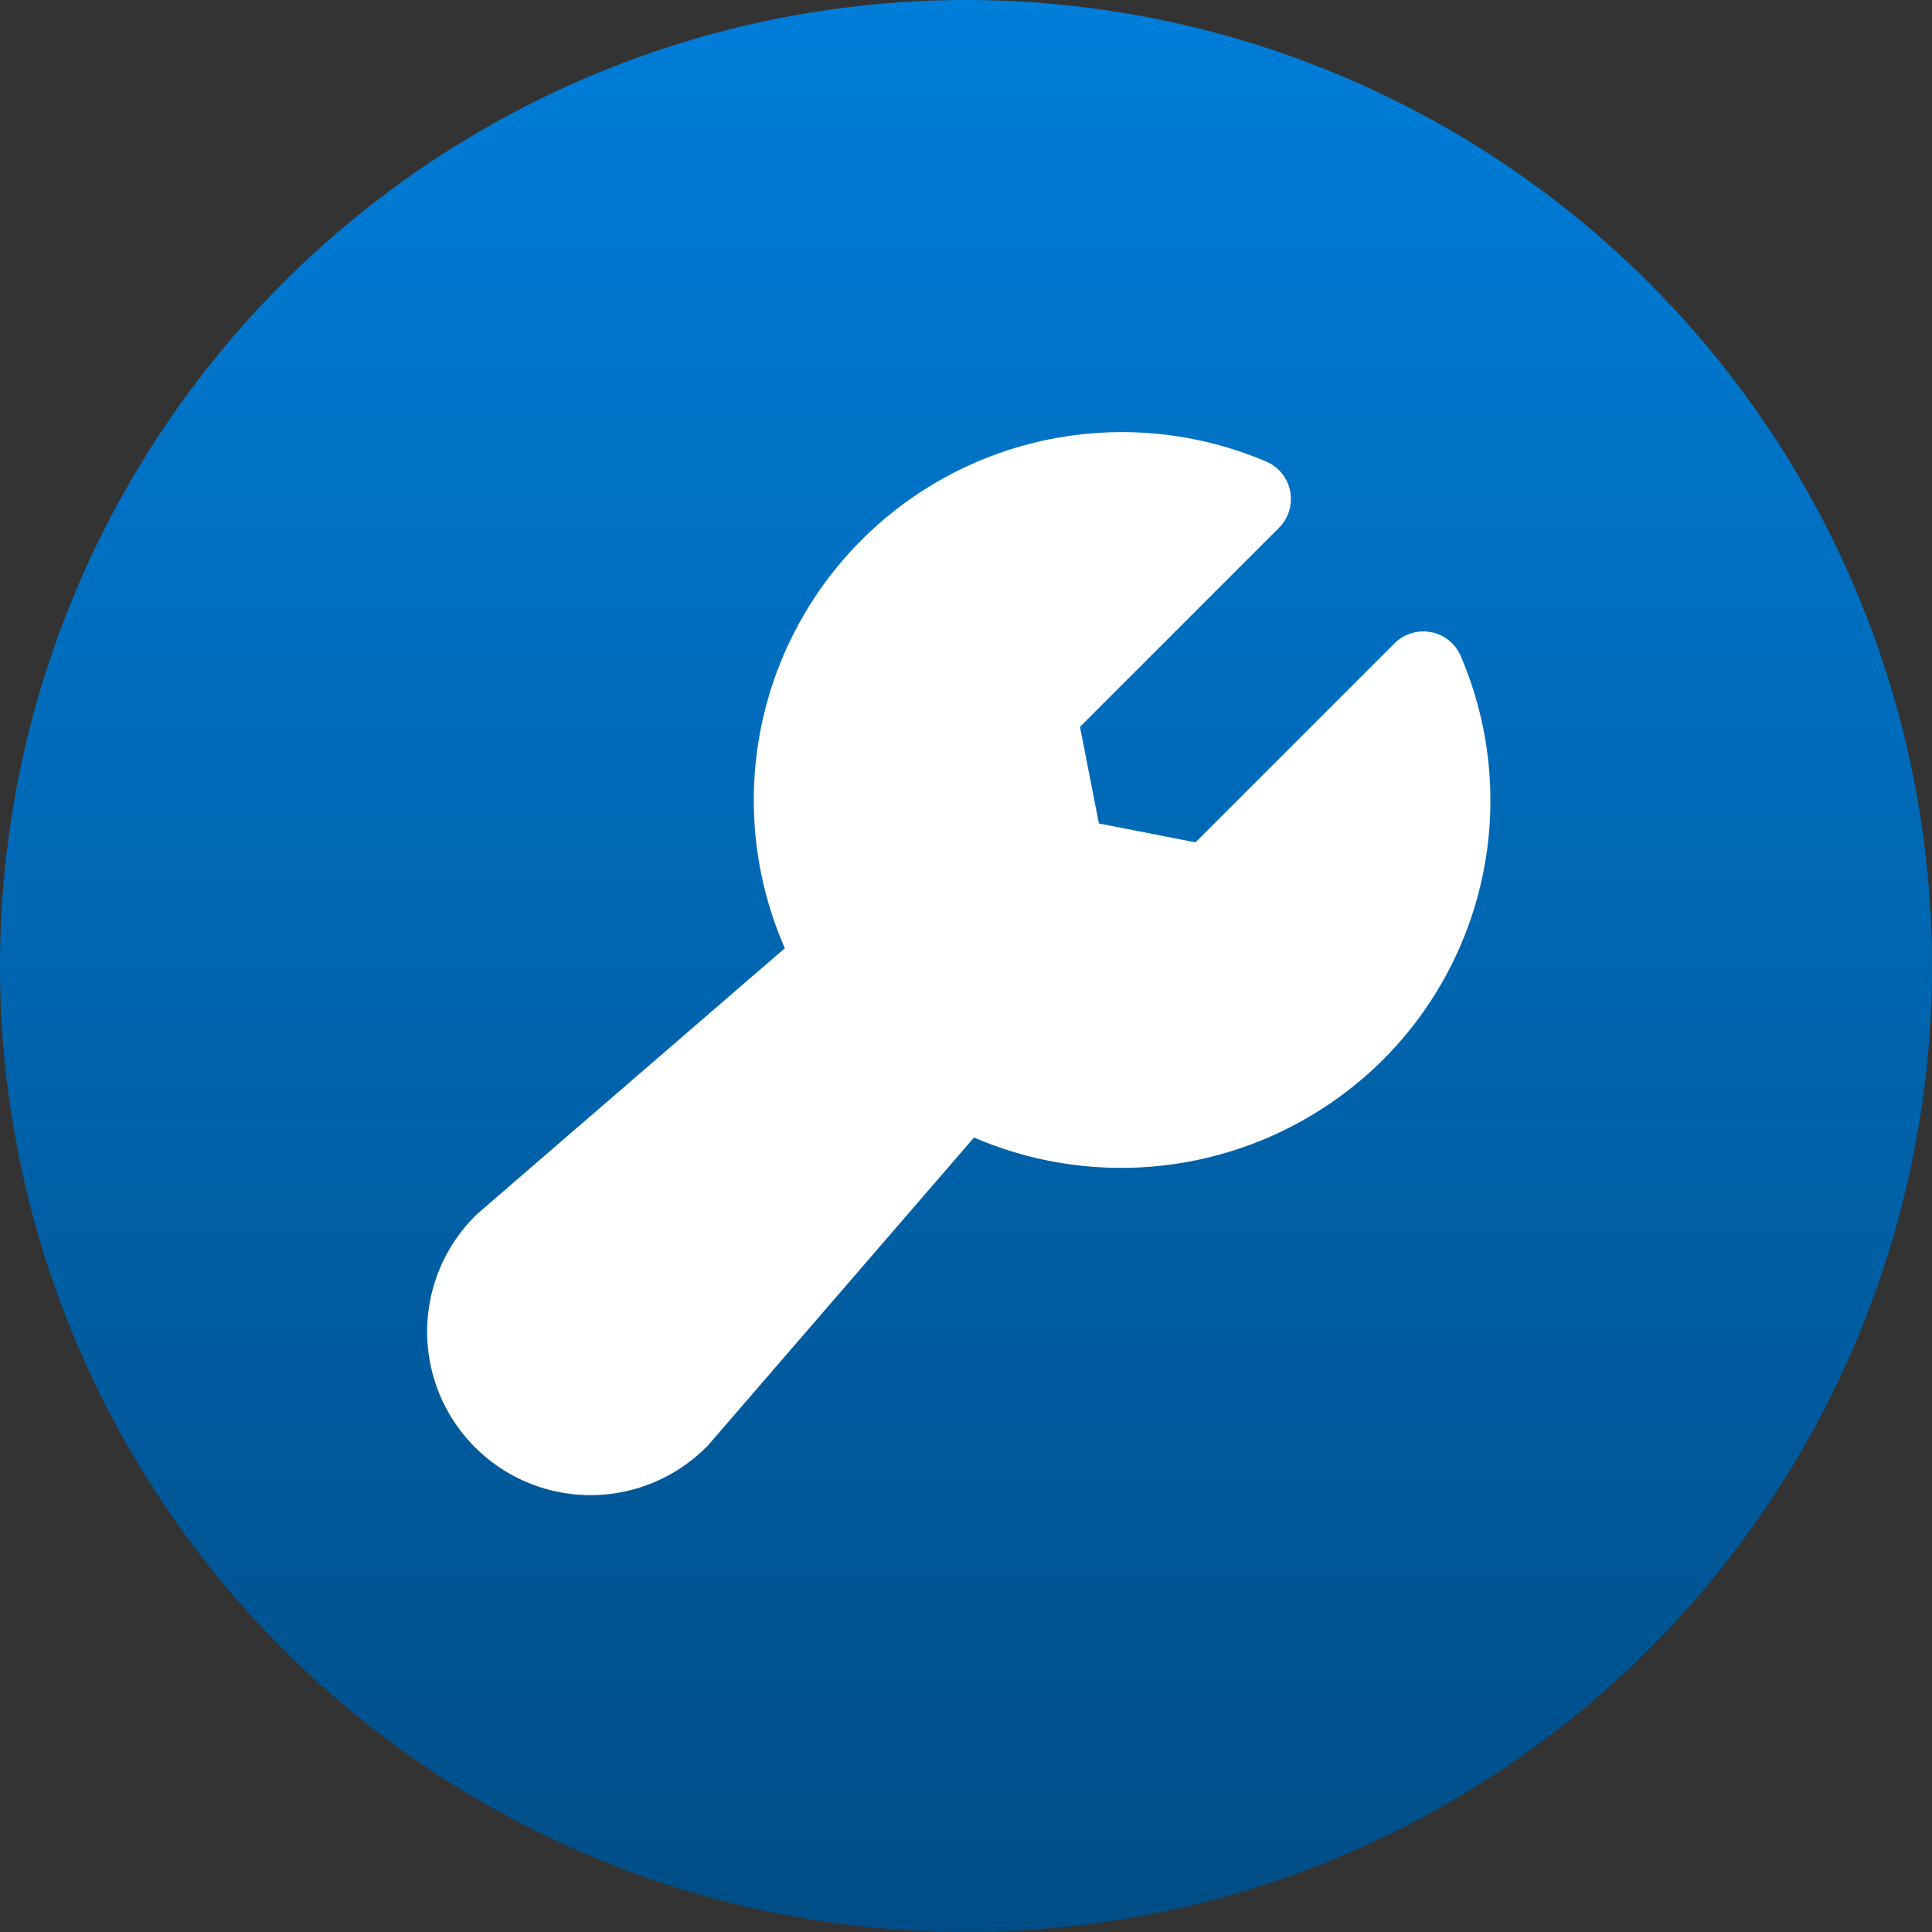 <svg xmlns="http://www.w3.org/2000/svg" xmlns:xlink="http://www.w3.org/1999/xlink" width="80" height="80" viewBox="0 0 80 80">
  <rect x="0" y="0" width="80" height="80" fill="#333333" stroke="none"/>
  <defs>
    <linearGradient id="linear-gradient" x1="0.5" x2="0.5" y2="1" gradientUnits="objectBoundingBox">
      <stop offset="0" stop-color="#007eda"/>
      <stop offset="1" stop-color="#004d86"/>
    </linearGradient>
  </defs>
  <g id="Gruppe_2192" data-name="Gruppe 2192" transform="translate(3948 18618)">
    <circle id="Ellipse_87" data-name="Ellipse 87" cx="40" cy="40" r="40" transform="translate(-3948 -18618)" fill="url(#linear-gradient)"/>
    <g id="Gruppe_2254" data-name="Gruppe 2254" transform="translate(-3935.419 -18605.219)">
      <rect id="Rechteck_2790" data-name="Rechteck 2790" width="54" height="54" transform="translate(0.419 0.219)" fill="none"/>
      <path id="Pfad_1434" data-name="Pfad 1434" d="M63.58,50.065a15.37,15.37,0,0,1-16.916,3.2L35.655,66.007c-.021.042-.064.064-.085.085A6.767,6.767,0,1,1,26,56.522l.085-.085L38.83,45.428A15.243,15.243,0,0,1,58.753,25.273a1.673,1.673,0,0,1,1,1.228,1.694,1.694,0,0,1-.466,1.524l-8.236,8.236.783,4,4,.783,8.236-8.236a1.694,1.694,0,0,1,1.524-.466,1.673,1.673,0,0,1,1.228,1A15.18,15.18,0,0,1,63.58,50.065Z" transform="translate(-18.912 -18.945)" fill="#fff"/>
    </g>
  </g>
</svg>
